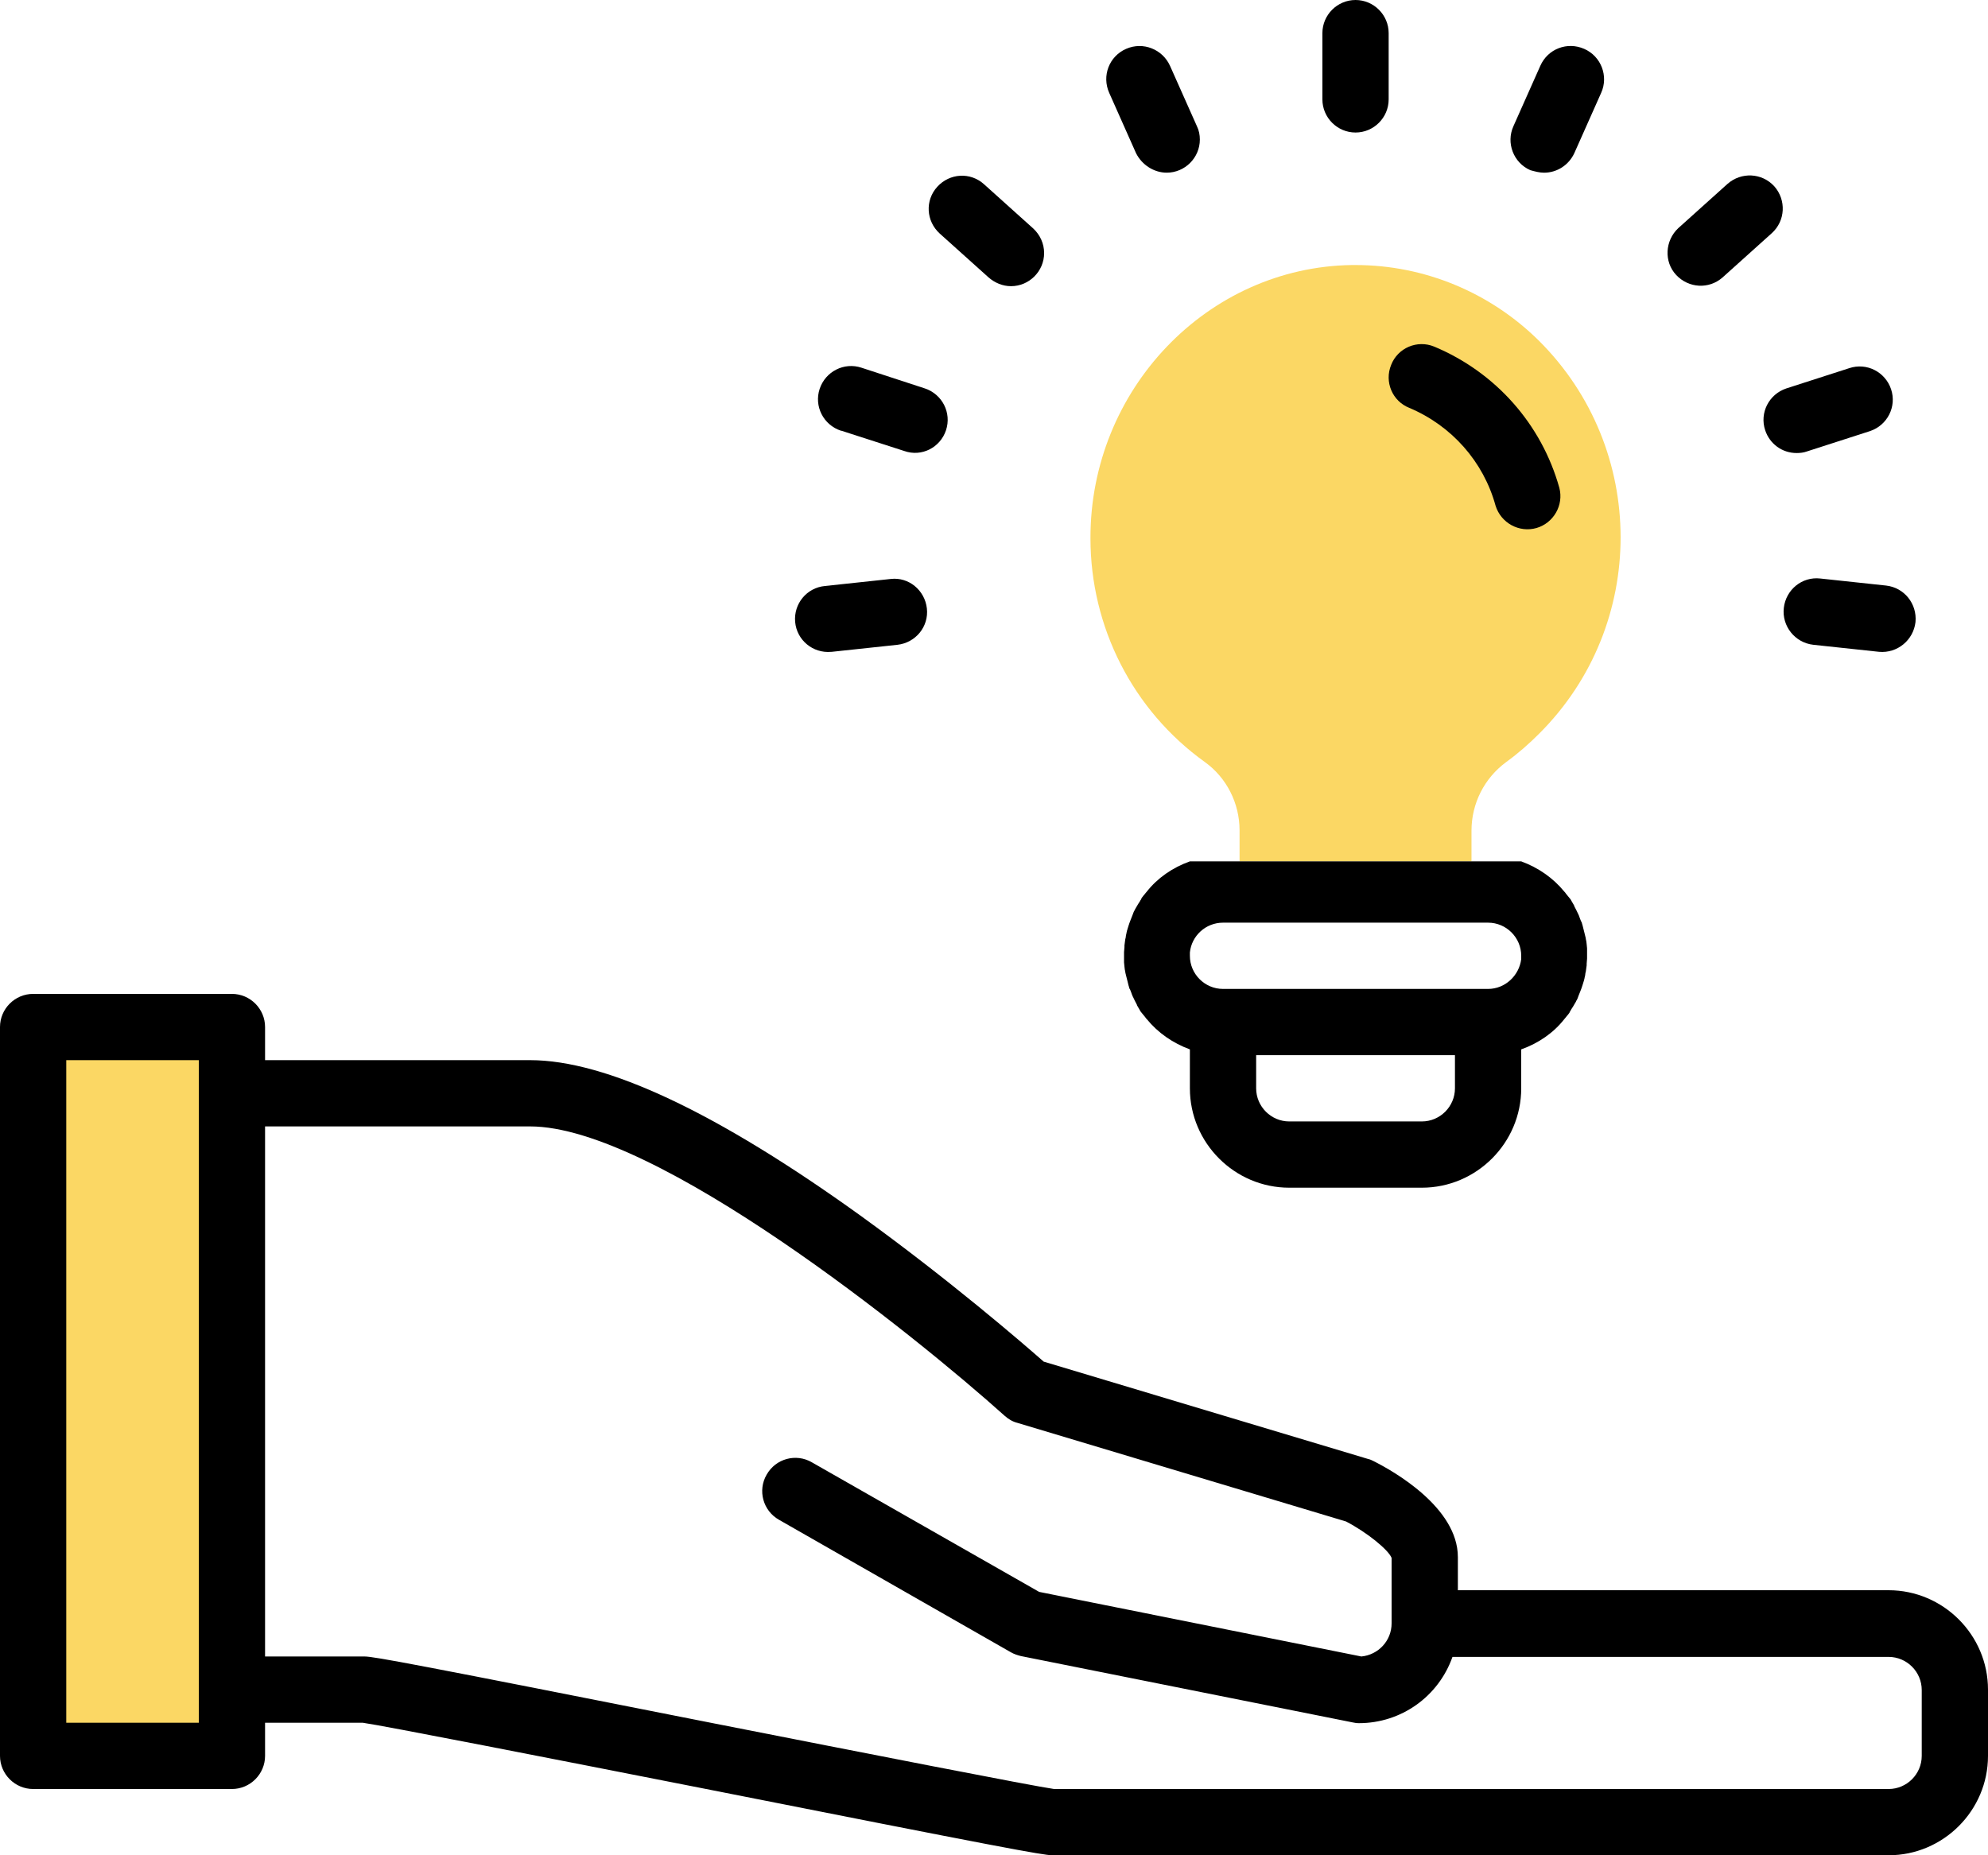 <svg width="90" height="84" viewBox="0 0 90 84" fill="none" xmlns="http://www.w3.org/2000/svg">
<path d="M10.705 46.312H1.742V79.537H10.705V46.312Z" fill="#FBD764"/>
<path d="M69.674 15.431C67.461 13.238 64.48 12 61.367 12C61.311 12 61.255 12 61.199 12C54.655 12.094 49.349 17.644 49.367 24.375C49.367 28.387 51.28 32.156 54.542 34.5C55.536 35.212 56.117 36.375 56.117 37.594V39H66.617V37.612C66.617 36.375 67.198 35.231 68.192 34.5C68.736 34.106 69.224 33.675 69.692 33.206C74.605 28.294 74.586 20.325 69.674 15.431Z" fill="#FBD764"/>
<path d="M63.806 18.469C65.719 19.275 67.162 20.906 67.706 22.894C67.95 23.681 68.775 24.131 69.562 23.906C70.331 23.681 70.8 22.875 70.594 22.088C69.787 19.2 67.706 16.856 64.931 15.694C64.162 15.375 63.281 15.75 62.981 16.519C62.662 17.288 63.037 18.169 63.806 18.469Z" fill="black"/>
<path d="M62.867 4.5V1.5C62.867 0.675 62.192 0 61.367 0C60.542 0 59.867 0.675 59.867 1.5V4.5C59.867 5.325 60.542 6 61.367 6C62.192 6 62.867 5.325 62.867 4.5Z" fill="black"/>
<path d="M52.819 7.818C53.644 7.818 54.319 7.143 54.319 6.318C54.319 6.112 54.281 5.906 54.188 5.718L52.969 2.981C52.631 2.231 51.75 1.874 50.981 2.212C50.213 2.549 49.875 3.431 50.213 4.199L51.431 6.937C51.694 7.462 52.238 7.818 52.819 7.818Z" fill="black"/>
<path d="M45.769 12.957C46.594 12.957 47.269 12.282 47.269 11.457C47.269 11.025 47.082 10.632 46.782 10.35L44.551 8.344C43.932 7.782 42.994 7.838 42.432 8.457C41.869 9.075 41.926 10.013 42.544 10.575L44.757 12.563C45.038 12.807 45.394 12.957 45.769 12.957Z" fill="black"/>
<path d="M42.827 19.48C43.089 18.693 42.658 17.849 41.871 17.587L39.002 16.649C38.215 16.387 37.371 16.818 37.108 17.605C36.846 18.393 37.277 19.237 38.065 19.499H38.083L40.933 20.418C41.721 20.699 42.564 20.268 42.827 19.48Z" fill="black"/>
<path d="M40.33 26.213L37.349 26.532C36.523 26.607 35.923 27.338 35.998 28.163C36.074 28.988 36.805 29.588 37.63 29.513H37.648L40.63 29.194C41.455 29.1 42.055 28.369 41.961 27.544C41.867 26.719 41.136 26.119 40.33 26.213Z" fill="black"/>
<path d="M82.087 29.193L85.068 29.512C85.893 29.587 86.624 28.987 86.718 28.162C86.793 27.337 86.212 26.606 85.387 26.512L82.406 26.193C81.581 26.099 80.85 26.7 80.756 27.524C80.662 28.349 81.262 29.099 82.087 29.193Z" fill="black"/>
<path d="M81.338 20.512C81.488 20.512 81.657 20.494 81.807 20.438L84.657 19.519C85.444 19.256 85.875 18.413 85.613 17.625C85.35 16.837 84.507 16.406 83.719 16.669L80.869 17.587C80.082 17.85 79.65 18.694 79.913 19.481C80.119 20.1 80.682 20.512 81.338 20.512Z" fill="black"/>
<path d="M77.983 12.562L80.214 10.556C80.833 9.994 80.871 9.056 80.327 8.437C79.764 7.819 78.827 7.781 78.208 8.325L75.977 10.331C75.377 10.894 75.321 11.85 75.883 12.45C76.446 13.05 77.364 13.106 77.983 12.562Z" fill="black"/>
<path d="M69.901 7.819C70.501 7.819 71.026 7.463 71.27 6.938L72.489 4.2C72.826 3.45 72.489 2.55 71.72 2.213C70.951 1.875 70.07 2.213 69.732 2.981L68.513 5.719C68.176 6.469 68.513 7.369 69.282 7.706C69.489 7.763 69.695 7.819 69.901 7.819Z" fill="black"/>
<path d="M85.5 72H66V70.5C66 68.25 63.075 66.6 62.175 66.15C62.1 66.112 62.025 66.075 61.931 66.056L47.25 61.65C46.312 60.825 42.994 57.956 38.944 55.031C32.456 50.362 27.431 48 24 48H12V46.5C12 45.675 11.325 45 10.5 45H1.5C0.675 45 0 45.675 0 46.5V79.5C0 80.325 0.675 81 1.5 81H10.5C11.325 81 12 80.325 12 79.5V78H16.425C17.363 78.131 25.012 79.631 31.781 80.963C45.319 83.644 47.231 84 47.644 84H85.5C87.975 84 90 81.975 90 79.5V76.5C90 74.025 87.975 72 85.5 72ZM9 78H3V48H9V78ZM87 79.5C87 80.325 86.325 81 85.5 81H47.719C46.781 80.869 39.131 79.369 32.362 78.037C18.825 75.356 16.931 75 16.5 75H12V51H24C29.681 51 41.438 60.469 45.487 64.106C45.656 64.256 45.844 64.369 46.069 64.425L60.938 68.888C61.875 69.375 62.85 70.162 63 70.537V73.5C63 74.287 62.4 74.925 61.631 75L47.044 72.075L36.75 66.206C36.038 65.794 35.119 66.037 34.706 66.769C34.294 67.481 34.538 68.4 35.269 68.812L45.769 74.812C45.9 74.888 46.069 74.944 46.219 74.981L61.219 77.981C61.312 78 61.406 78.019 61.519 78.019C63.431 78.019 65.119 76.819 65.756 75.019H85.5C86.325 75.019 87 75.694 87 76.519V79.5Z" fill="black"/>
<path d="M71.081 45.788C71.099 45.769 71.118 45.731 71.137 45.694C71.193 45.619 71.231 45.544 71.287 45.45C71.305 45.413 71.324 45.394 71.343 45.356C71.362 45.3 71.399 45.263 71.418 45.206C71.437 45.15 71.456 45.112 71.474 45.056C71.493 45 71.531 44.925 71.549 44.869C71.568 44.812 71.587 44.775 71.606 44.719C71.624 44.681 71.624 44.644 71.643 44.606C71.662 44.531 71.699 44.438 71.718 44.362C71.718 44.325 71.737 44.306 71.737 44.269C71.755 44.194 71.774 44.119 71.774 44.062C71.774 44.044 71.793 44.006 71.793 43.987C71.812 43.894 71.812 43.8 71.831 43.706C71.831 43.688 71.831 43.65 71.831 43.631C71.831 43.556 71.849 43.481 71.849 43.406C71.849 43.388 71.849 43.35 71.849 43.331C71.849 43.237 71.849 43.144 71.849 43.05C71.849 43.013 71.849 42.975 71.849 42.938C71.849 42.881 71.831 42.806 71.831 42.75C71.831 42.694 71.812 42.638 71.812 42.6C71.793 42.544 71.793 42.469 71.774 42.413C71.755 42.356 71.755 42.319 71.737 42.263C71.718 42.206 71.718 42.169 71.699 42.112C71.68 42.038 71.662 41.962 71.643 41.888C71.624 41.85 71.624 41.812 71.606 41.756C71.606 41.756 71.606 41.737 71.587 41.737C71.549 41.644 71.512 41.55 71.474 41.438C71.456 41.419 71.456 41.381 71.437 41.362C71.38 41.25 71.343 41.156 71.287 41.062C71.287 41.044 71.268 41.044 71.268 41.025V41.006C71.231 40.931 71.174 40.856 71.137 40.781C71.118 40.744 71.099 40.706 71.062 40.669C71.005 40.594 70.949 40.538 70.893 40.462C70.874 40.425 70.837 40.388 70.818 40.369C70.312 39.75 69.637 39.281 68.868 39H53.868C53.081 39.281 52.406 39.75 51.918 40.369C51.88 40.406 51.862 40.444 51.824 40.481C51.806 40.519 51.768 40.538 51.749 40.575C51.712 40.612 51.674 40.669 51.656 40.725C51.637 40.744 51.618 40.781 51.599 40.819C51.543 40.894 51.505 40.969 51.449 41.062C51.431 41.1 51.412 41.119 51.393 41.156C51.374 41.212 51.337 41.25 51.318 41.306C51.299 41.362 51.281 41.4 51.262 41.456C51.243 41.513 51.206 41.587 51.187 41.644C51.168 41.7 51.149 41.737 51.13 41.794C51.112 41.831 51.112 41.869 51.093 41.906C51.074 41.981 51.037 42.075 51.018 42.15C51.018 42.188 50.999 42.206 50.999 42.244C50.98 42.319 50.962 42.394 50.962 42.45C50.962 42.469 50.943 42.506 50.943 42.525C50.924 42.619 50.924 42.712 50.906 42.806C50.906 42.825 50.906 42.862 50.906 42.881C50.906 42.956 50.887 43.031 50.887 43.106C50.887 43.125 50.887 43.163 50.887 43.181C50.887 43.275 50.887 43.369 50.887 43.462C50.887 43.5 50.887 43.538 50.887 43.575C50.887 43.631 50.906 43.706 50.906 43.763C50.906 43.819 50.924 43.875 50.924 43.913C50.943 43.969 50.943 44.044 50.962 44.1C50.98 44.156 50.98 44.194 50.999 44.25C51.018 44.306 51.018 44.344 51.037 44.4C51.056 44.475 51.074 44.55 51.093 44.625C51.112 44.663 51.112 44.7 51.13 44.756C51.13 44.756 51.13 44.775 51.149 44.775C51.187 44.869 51.224 44.962 51.262 45.075C51.281 45.094 51.281 45.131 51.299 45.15C51.355 45.263 51.393 45.356 51.449 45.45C51.449 45.469 51.468 45.469 51.468 45.487V45.506C51.505 45.581 51.562 45.656 51.599 45.731C51.618 45.769 51.637 45.806 51.674 45.844C51.73 45.919 51.787 45.975 51.843 46.05C51.862 46.087 51.899 46.125 51.918 46.144C52.424 46.763 53.099 47.231 53.868 47.513V49.275C53.868 51.75 55.893 53.775 58.368 53.775H64.368C66.843 53.775 68.868 51.75 68.868 49.275V47.513C69.656 47.231 70.331 46.763 70.818 46.144C70.856 46.106 70.874 46.069 70.912 46.031C70.93 45.994 70.968 45.975 70.987 45.938C71.024 45.9 71.062 45.844 71.081 45.788ZM65.868 49.275C65.868 50.1 65.193 50.775 64.368 50.775H58.368C57.543 50.775 56.868 50.1 56.868 49.275V47.775H65.868V49.275ZM67.368 44.775H55.368C54.543 44.775 53.868 44.1 53.868 43.275C53.868 43.219 53.868 43.181 53.868 43.125C53.943 42.375 54.581 41.775 55.368 41.775H67.368C68.193 41.775 68.868 42.45 68.868 43.275C68.868 43.331 68.868 43.369 68.868 43.425C68.774 44.175 68.137 44.775 67.368 44.775Z" fill="black"/>
</svg>
